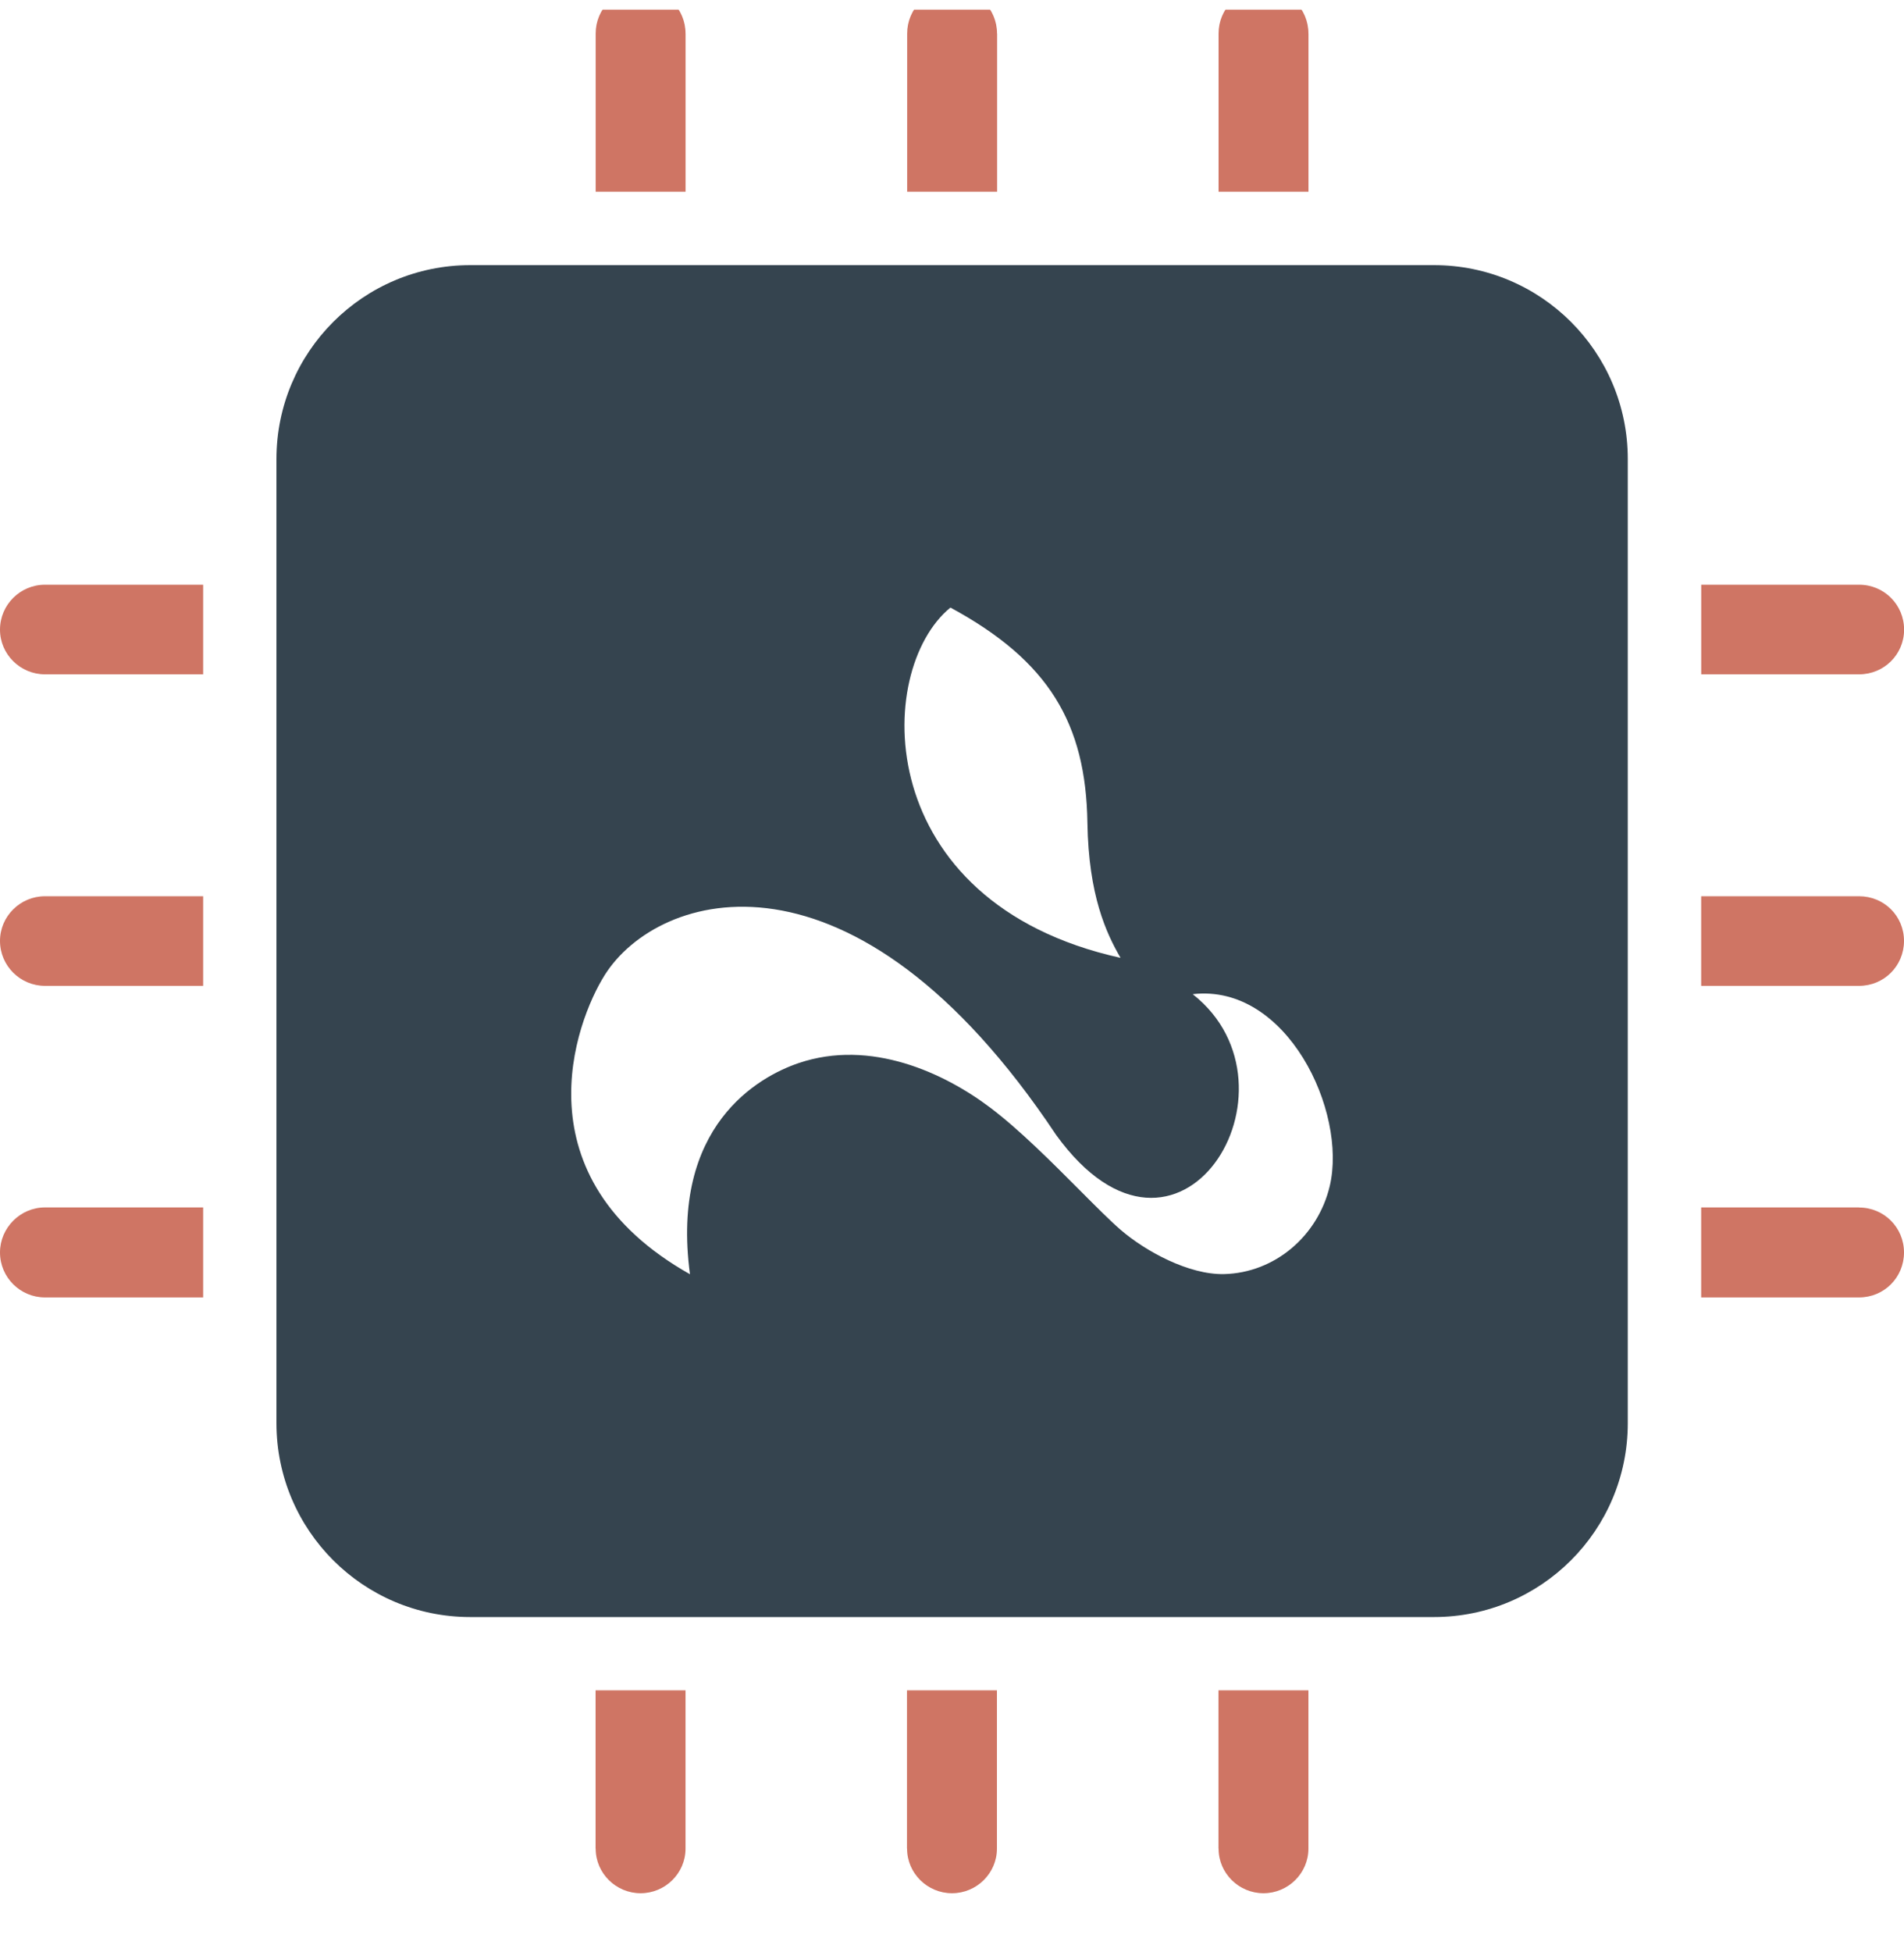 <svg width="40" height="41" viewBox="0 0 40 41" fill="none" xmlns="http://www.w3.org/2000/svg">
<g clip-path="url(#clip0_4739_23377)">
<path d="M0 13.223C0 13.742 0.428 14.161 0.944 14.161H4.268V12.279H0.944C0.426 12.279 0 12.699 0 13.223Z" fill="#CF7564"/>
<path d="M0 26.302C0 26.827 0.428 27.246 0.944 27.246H4.268V25.356H0.944C0.426 25.356 0 25.784 0 26.301V26.302Z" fill="#CF7564"/>
<path d="M0 19.759C0 20.284 0.428 20.703 0.944 20.703H4.268V18.821H0.944C0.426 18.821 0 19.241 0 19.759Z" fill="#CF7564"/>
<path d="M27.488 0.703C27.488 0.185 27.068 -0.241 26.544 -0.241C26.019 -0.241 25.6 0.186 25.6 0.703V4.026H27.489V0.703H27.488Z" fill="#CF7564"/>
<path d="M40.002 13.223C40.002 12.699 39.582 12.279 39.057 12.279H35.74V14.161H39.057C39.582 14.161 40.002 13.742 40.002 13.223Z" fill="#CF7564"/>
<path d="M14.402 0.703C14.402 0.185 13.982 -0.241 13.458 -0.241C12.933 -0.241 12.514 0.186 12.514 0.703V4.026H14.403V0.703H14.402Z" fill="#CF7564"/>
<path d="M20.946 0.703C20.946 0.185 20.526 -0.241 20.002 -0.241C19.477 -0.241 19.058 0.186 19.058 0.703V4.026H20.948V0.703H20.946Z" fill="#CF7564"/>
<path d="M19.056 38.821C19.056 39.339 19.483 39.758 20 39.758C20.517 39.758 20.944 39.339 20.944 38.821V35.497H19.054V38.821H19.056Z" fill="#CF7564"/>
<path d="M39.056 25.356H35.739V27.246H39.056C39.581 27.246 40 26.827 40 26.302C40 25.778 39.581 25.358 39.056 25.358V25.356Z" fill="#CF7564"/>
<path d="M12.514 38.821C12.514 39.339 12.941 39.758 13.458 39.758C13.975 39.758 14.402 39.339 14.402 38.821V35.497H12.512V38.821H12.514Z" fill="#CF7564"/>
<path d="M39.056 18.821H35.739V20.703H39.056C39.581 20.703 40 20.284 40 19.759C40 19.235 39.581 18.821 39.056 18.821Z" fill="#CF7564"/>
<path d="M25.6 38.821C25.6 39.339 26.027 39.758 26.544 39.758C27.06 39.758 27.488 39.339 27.488 38.821V35.497H25.598V38.821H25.6Z" fill="#CF7564"/>
<path fill-rule="evenodd" clip-rule="evenodd" d="M9.878 5.568H30.126C32.374 5.568 34.197 7.391 34.197 9.639V29.887C34.197 32.136 32.374 33.958 30.126 33.958H9.878C7.631 33.958 5.808 32.136 5.808 29.887V9.639C5.808 7.391 7.631 5.568 9.878 5.568ZM22.845 17.277C22.812 15.196 22.039 13.88 19.967 12.759C18.349 14.079 18.293 18.953 23.541 20.115C23.243 19.601 22.869 18.808 22.845 17.277ZM22.187 23.833C24.769 27.399 27.534 22.834 25.062 20.882V20.877C27.035 20.653 28.306 23.342 27.936 24.906C27.689 25.953 26.783 26.73 25.716 26.756C24.972 26.773 24.06 26.273 23.541 25.825C23.325 25.638 23.028 25.34 22.691 25.002C22.114 24.423 21.419 23.725 20.808 23.264C19.84 22.532 18.291 21.81 16.775 22.326C15.939 22.61 14.077 23.641 14.495 26.759C10.875 24.72 12.079 21.469 12.705 20.475C13.82 18.704 17.931 17.445 22.187 23.833Z" fill="#35444F"/>
</g>
<defs>
<clipPath id="clip0_4739_23377">
<rect width="40" height="40" fill="white" transform="translate(0 0.203)"/>
</clipPath>
</defs>
</svg>
